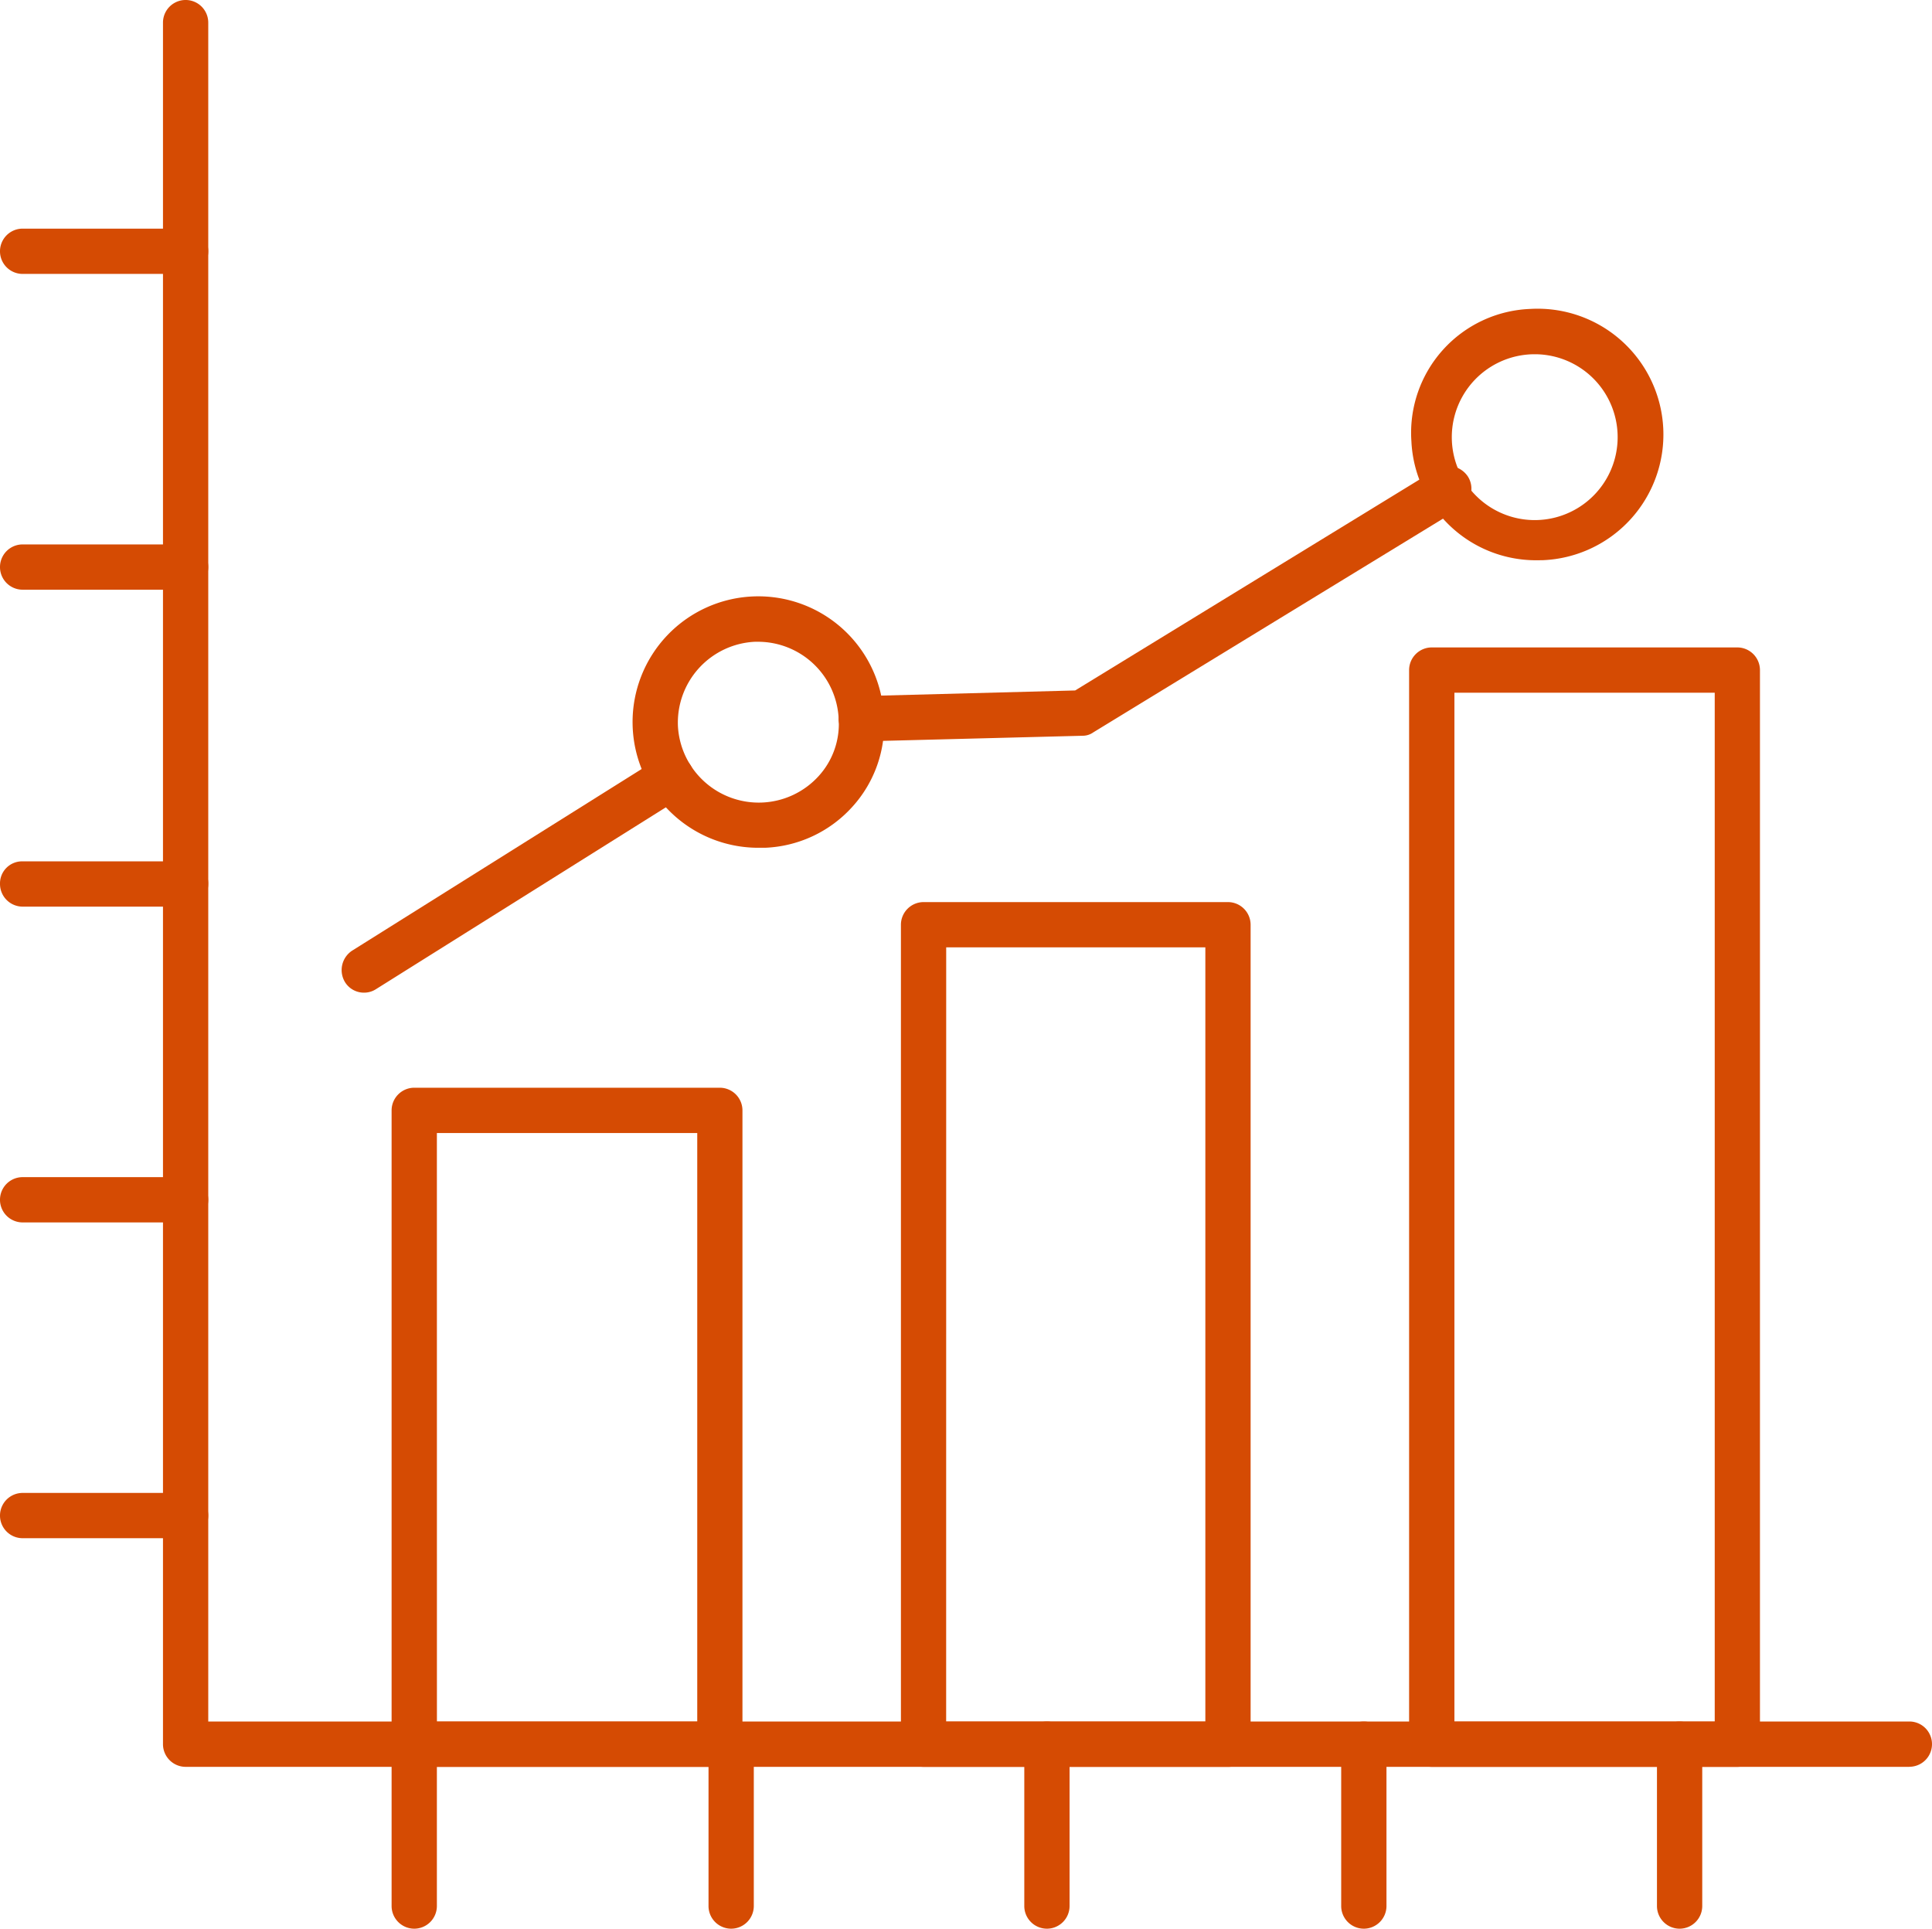 <svg xmlns="http://www.w3.org/2000/svg" width="140" height="139.754" viewBox="0 0 140 139.754"><g id="Layer_x0020_1" transform="translate(0 -1)"><g id="_267037688" transform="translate(0 1)"><g id="Groupe_711" data-name="Groupe 711" transform="translate(11.81 0)"><path id="Trac&#xE9;_620" data-name="Trac&#xE9; 620" d="M270.549,129.026H145.64a1.645,1.645,0,0,1-1.64-1.64V2.64a1.64,1.64,0,1,1,3.281,0v123.1H270.549a1.64,1.64,0,1,1,0,3.281Z" transform="translate(-144 -1)" fill="#d54b03" fill-rule="evenodd"></path></g><g id="Groupe_712" data-name="Groupe 712" transform="translate(0 16.567)"><path id="Trac&#xE9;_621" data-name="Trac&#xE9; 621" d="M13.45,206.281H1.64a1.64,1.64,0,0,1,0-3.281H13.45a1.64,1.64,0,1,1,0,3.281Z" transform="translate(0 -203)" fill="#d54b03" fill-rule="evenodd"></path></g><g id="Groupe_713" data-name="Groupe 713" transform="translate(0 39.449)"><path id="Trac&#xE9;_622" data-name="Trac&#xE9; 622" d="M13.45,485.281H1.64a1.64,1.64,0,1,1,0-3.281H13.45a1.64,1.64,0,1,1,0,3.281Z" transform="translate(0 -482)" fill="#d54b03" fill-rule="evenodd"></path></g><g id="Groupe_714" data-name="Groupe 714" transform="translate(0 62.414)"><path id="Trac&#xE9;_623" data-name="Trac&#xE9; 623" d="M13.45,765.281H1.64A1.645,1.645,0,0,1,0,763.64,1.6,1.6,0,0,1,1.64,762H13.45a1.6,1.6,0,0,1,1.64,1.64A1.645,1.645,0,0,1,13.45,765.281Z" transform="translate(0 -762)" fill="#d54b03" fill-rule="evenodd"></path></g><g id="Groupe_715" data-name="Groupe 715" transform="translate(0 85.296)"><path id="Trac&#xE9;_624" data-name="Trac&#xE9; 624" d="M13.45,1044.281H1.64a1.64,1.64,0,0,1,0-3.281H13.45a1.64,1.64,0,0,1,0,3.281Z" transform="translate(0 -1041)" fill="#d54b03" fill-rule="evenodd"></path></g><g id="Groupe_716" data-name="Groupe 716" transform="translate(0 108.178)"><path id="Trac&#xE9;_625" data-name="Trac&#xE9; 625" d="M13.45,1323.281H1.64a1.64,1.64,0,0,1,0-3.281H13.45a1.64,1.64,0,0,1,0,3.281Z" transform="translate(0 -1320)" fill="#d54b03" fill-rule="evenodd"></path></g><g id="Groupe_717" data-name="Groupe 717" transform="translate(28.377 124.745)"><path id="Trac&#xE9;_626" data-name="Trac&#xE9; 626" d="M347.64,1537.009a1.645,1.645,0,0,1-1.64-1.64V1523.64a1.64,1.64,0,1,1,3.281,0v11.728A1.645,1.645,0,0,1,347.64,1537.009Z" transform="translate(-346 -1522)" fill="#d54b03" fill-rule="evenodd"></path></g><g id="Groupe_718" data-name="Groupe 718" transform="translate(51.342 124.745)"><path id="Trac&#xE9;_627" data-name="Trac&#xE9; 627" d="M627.64,1537.009a1.645,1.645,0,0,1-1.64-1.64V1523.64a1.64,1.64,0,1,1,3.281,0v11.728A1.645,1.645,0,0,1,627.64,1537.009Z" transform="translate(-626 -1522)" fill="#d54b03" fill-rule="evenodd"></path></g><g id="Groupe_719" data-name="Groupe 719" transform="translate(74.224 124.745)"><path id="Trac&#xE9;_628" data-name="Trac&#xE9; 628" d="M906.64,1537.009a1.645,1.645,0,0,1-1.64-1.64V1523.64a1.64,1.64,0,1,1,3.281,0v11.728A1.645,1.645,0,0,1,906.64,1537.009Z" transform="translate(-905 -1522)" fill="#d54b03" fill-rule="evenodd"></path></g><g id="Groupe_720" data-name="Groupe 720" transform="translate(97.188 124.745)"><path id="Trac&#xE9;_629" data-name="Trac&#xE9; 629" d="M1186.64,1537.009a1.645,1.645,0,0,1-1.64-1.64V1523.64a1.64,1.64,0,1,1,3.281,0v11.728A1.645,1.645,0,0,1,1186.64,1537.009Z" transform="translate(-1185 -1522)" fill="#d54b03" fill-rule="evenodd"></path></g><g id="Groupe_721" data-name="Groupe 721" transform="translate(120.07 124.745)"><path id="Trac&#xE9;_630" data-name="Trac&#xE9; 630" d="M1465.64,1537.009a1.645,1.645,0,0,1-1.64-1.64V1523.64a1.64,1.64,0,1,1,3.281,0v11.728A1.645,1.645,0,0,1,1465.64,1537.009Z" transform="translate(-1464 -1522)" fill="#d54b03" fill-rule="evenodd"></path></g><g id="Groupe_722" data-name="Groupe 722" transform="translate(28.377 78.817)"><path id="Trac&#xE9;_631" data-name="Trac&#xE9; 631" d="M369.784,1011.209H347.64a1.645,1.645,0,0,1-1.64-1.64V963.64a1.645,1.645,0,0,1,1.64-1.64h22.144a1.645,1.645,0,0,1,1.64,1.64v45.929A1.645,1.645,0,0,1,369.784,1011.209Zm-20.5-3.281h18.864V965.281H349.281Z" transform="translate(-346 -962)" fill="#d54b03" fill-rule="evenodd"></path></g><g id="Groupe_723" data-name="Groupe 723" transform="translate(65.284 65.366)"><path id="Trac&#xE9;_632" data-name="Trac&#xE9; 632" d="M819.7,860.66H797.64a1.645,1.645,0,0,1-1.64-1.64V799.64a1.645,1.645,0,0,1,1.64-1.64H819.7a1.645,1.645,0,0,1,1.64,1.64v59.379A1.6,1.6,0,0,1,819.7,860.66Zm-20.422-3.281h18.782v-56.1H799.281Z" transform="translate(-796 -798)" fill="#d54b03" fill-rule="evenodd"></path></g><g id="Groupe_724" data-name="Groupe 724" transform="translate(102.109 46.913)"><path id="Trac&#xE9;_633" data-name="Trac&#xE9; 633" d="M1268.784,654.113H1246.64a1.645,1.645,0,0,1-1.64-1.64V574.64a1.645,1.645,0,0,1,1.64-1.64h22.144a1.645,1.645,0,0,1,1.64,1.64v77.832A1.645,1.645,0,0,1,1268.784,654.113Zm-20.5-3.281h18.863V576.281h-18.863Z" transform="translate(-1245 -573)" fill="#d54b03" fill-rule="evenodd"></path></g><g id="Groupe_725" data-name="Groupe 725" transform="translate(24.759 33.757)"><path id="Trac&#xE9;_634" data-name="Trac&#xE9; 634" d="M303.529,450.762a1.611,1.611,0,0,1-1.394-.738,1.684,1.684,0,0,1,.492-2.3l22.226-13.943a1.684,1.684,0,0,1,2.3.492,1.651,1.651,0,0,1-.574,2.3l-22.226,13.943A1.582,1.582,0,0,1,303.529,450.762Zm36-18.207a1.685,1.685,0,0,1-1.64-1.558,1.775,1.775,0,0,1,1.64-1.722l15.5-.41,26.245-16.075a1.707,1.707,0,0,1,2.214.574,1.634,1.634,0,0,1-.574,2.3L356.346,431.9a1.323,1.323,0,0,1-.738.246l-15.993.41Z" transform="translate(-301.878 -412.591)" fill="#d54b03" fill-rule="evenodd"></path></g><g id="Groupe_726" data-name="Groupe 726" transform="translate(102.252 22.371)"><path id="Trac&#xE9;_635" data-name="Trac&#xE9; 635" d="M1255.873,291.993a9.042,9.042,0,0,1-9.1-8.612,8.981,8.981,0,0,1,8.612-9.6,9.115,9.115,0,1,1,.9,18.207Zm0-14.927h-.328a6.009,6.009,0,1,0,.328,0Z" transform="translate(-1246.749 -273.767)" fill="#d54b03" fill-rule="evenodd"></path></g><g id="Groupe_727" data-name="Groupe 727" transform="translate(45.835 43.211)"><path id="Trac&#xE9;_636" data-name="Trac&#xE9; 636" d="M567.979,546.083a9.11,9.11,0,1,1,9.1-9.514,8.865,8.865,0,0,1-2.3,6.561,9,9,0,0,1-6.315,2.953Zm0-14.927h-.246a5.867,5.867,0,0,0-5.577,6.151,5.865,5.865,0,0,0,10.17,3.609,5.608,5.608,0,0,0,1.476-4.183A5.853,5.853,0,0,0,567.979,531.156Z" transform="translate(-558.864 -527.864)" fill="#d54b03" fill-rule="evenodd"></path></g></g></g></svg>